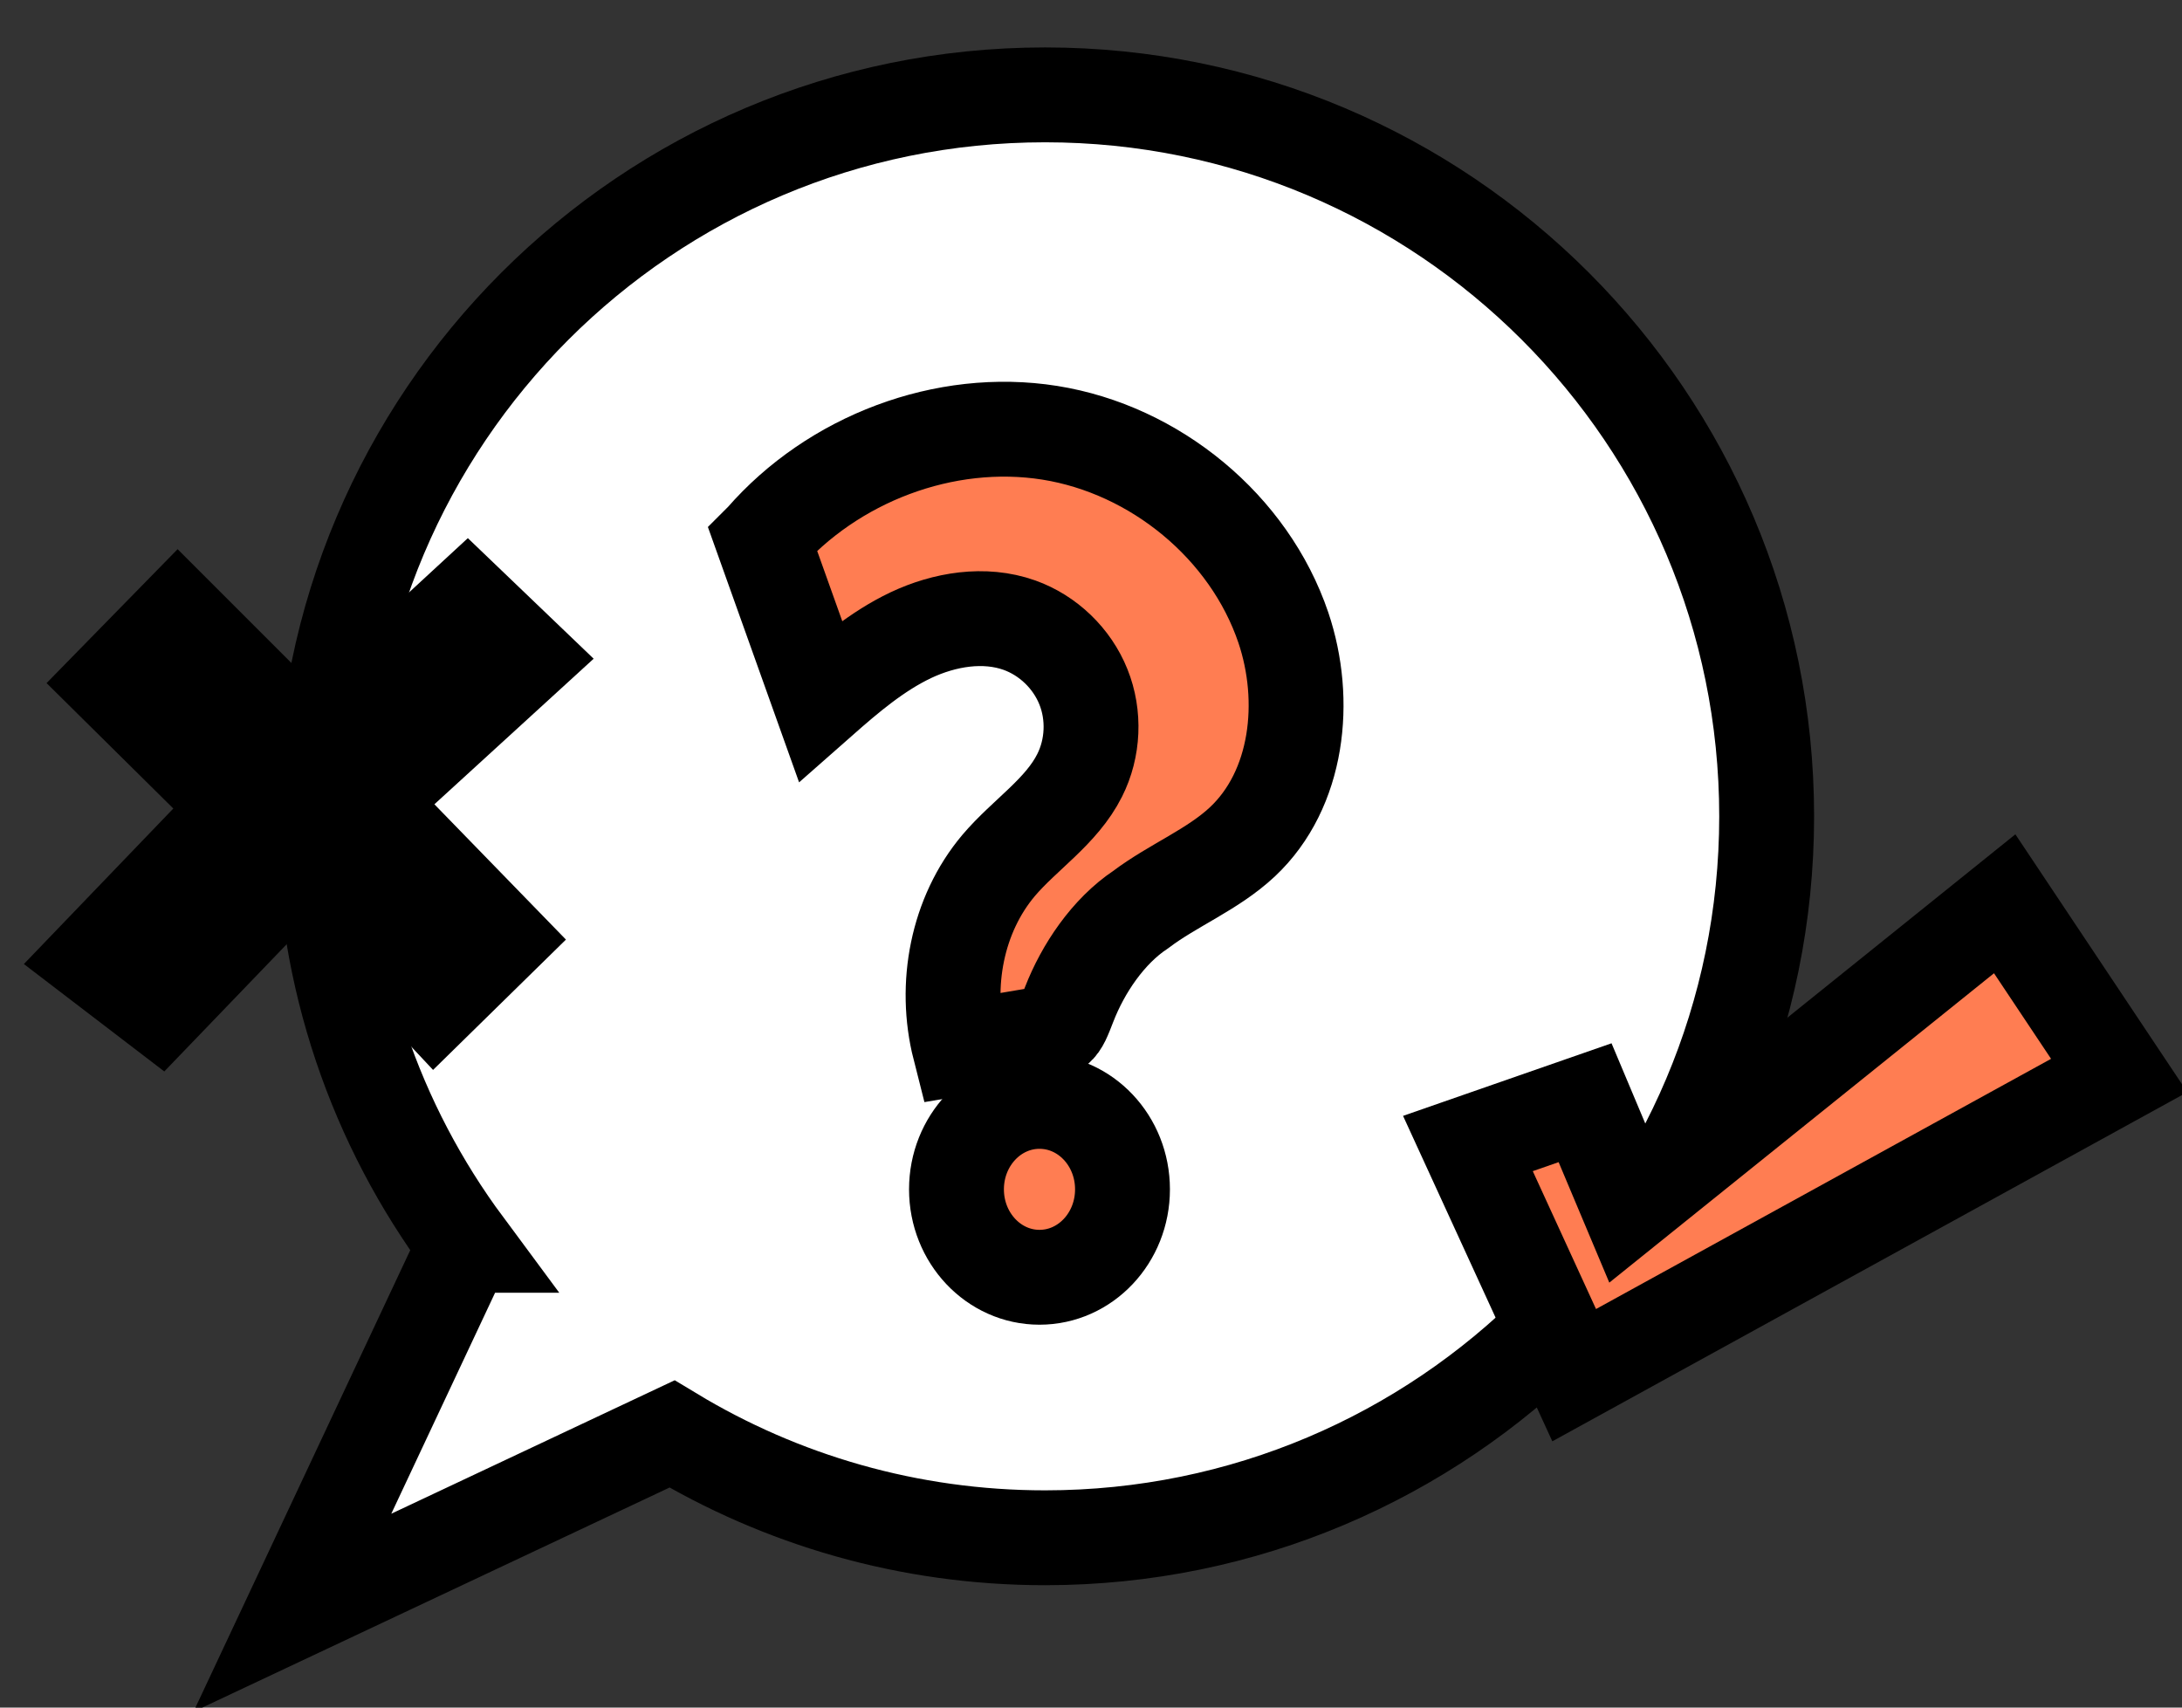 <svg width="23" height="18" viewBox="0 0 23 18" fill="none" xmlns="http://www.w3.org/2000/svg">
<rect x="0" y="0" width="23" height="18" fill="#333333" stroke="none"/>
<path d="M11.016 1C6.815 1 3.41 4.406 3.41 8.606C3.41 10.3 3.965 11.863 4.902 13.127H4.901L3.082 17L7.083 15.116C8.231 15.81 9.577 16.21 11.016 16.21C15.217 16.21 18.622 12.804 18.622 8.605C18.622 4.406 15.217 1 11.016 1Z" fill="white" stroke="black" strokeWidth="0.214" strokeMiterlimit="10"/>
<path d="M8.04 5.684L8.039 5.685C8.241 6.251 8.444 6.818 8.646 7.384C8.941 7.124 9.245 6.865 9.6 6.696C9.956 6.528 10.375 6.458 10.746 6.59C11.048 6.698 11.3 6.94 11.42 7.24C11.54 7.538 11.525 7.887 11.38 8.174C11.188 8.556 10.803 8.797 10.527 9.122C10.087 9.643 9.947 10.386 10.115 11.047C10.361 11.005 10.608 10.964 10.855 10.922C11.164 10.87 11.161 10.868 11.27 10.587C11.417 10.209 11.681 9.816 12.024 9.588C12.367 9.329 12.782 9.168 13.096 8.874C13.686 8.32 13.786 7.384 13.528 6.617C13.168 5.553 12.175 4.739 11.066 4.562C9.957 4.386 8.777 4.837 8.04 5.684Z" fill="#FF7D52" stroke="black" strokeWidth="0.214" strokeMiterlimit="10"/>
<path d="M10.957 13.464C11.441 13.464 11.832 13.049 11.832 12.537C11.832 12.025 11.441 11.61 10.957 11.61C10.474 11.61 10.082 12.025 10.082 12.537C10.082 13.049 10.474 13.464 10.957 13.464Z" fill="#FF7D52" stroke="black" strokeWidth="0.214" strokeMiterlimit="10"/>
<path d="M17.167 12.715L16.708 11.624L15.473 12.054L16.593 14.496L22.338 11.337L21.131 9.527L17.167 12.715Z" fill="#FF7D52" stroke="black" strokeWidth="0.214" strokeMiterlimit="10"/>
<path d="M3.266 7.89L1.876 6.5L1.196 7.195L2.529 8.514L1 10.105L1.681 10.626L3.18 9.068L4.58 10.563L5.26 9.896L3.861 8.457L5.526 6.935L4.925 6.359L3.266 7.89Z" fill="#FF7D52" stroke="black" strokeWidth="0.214" strokeMiterlimit="10"/>
</svg>
